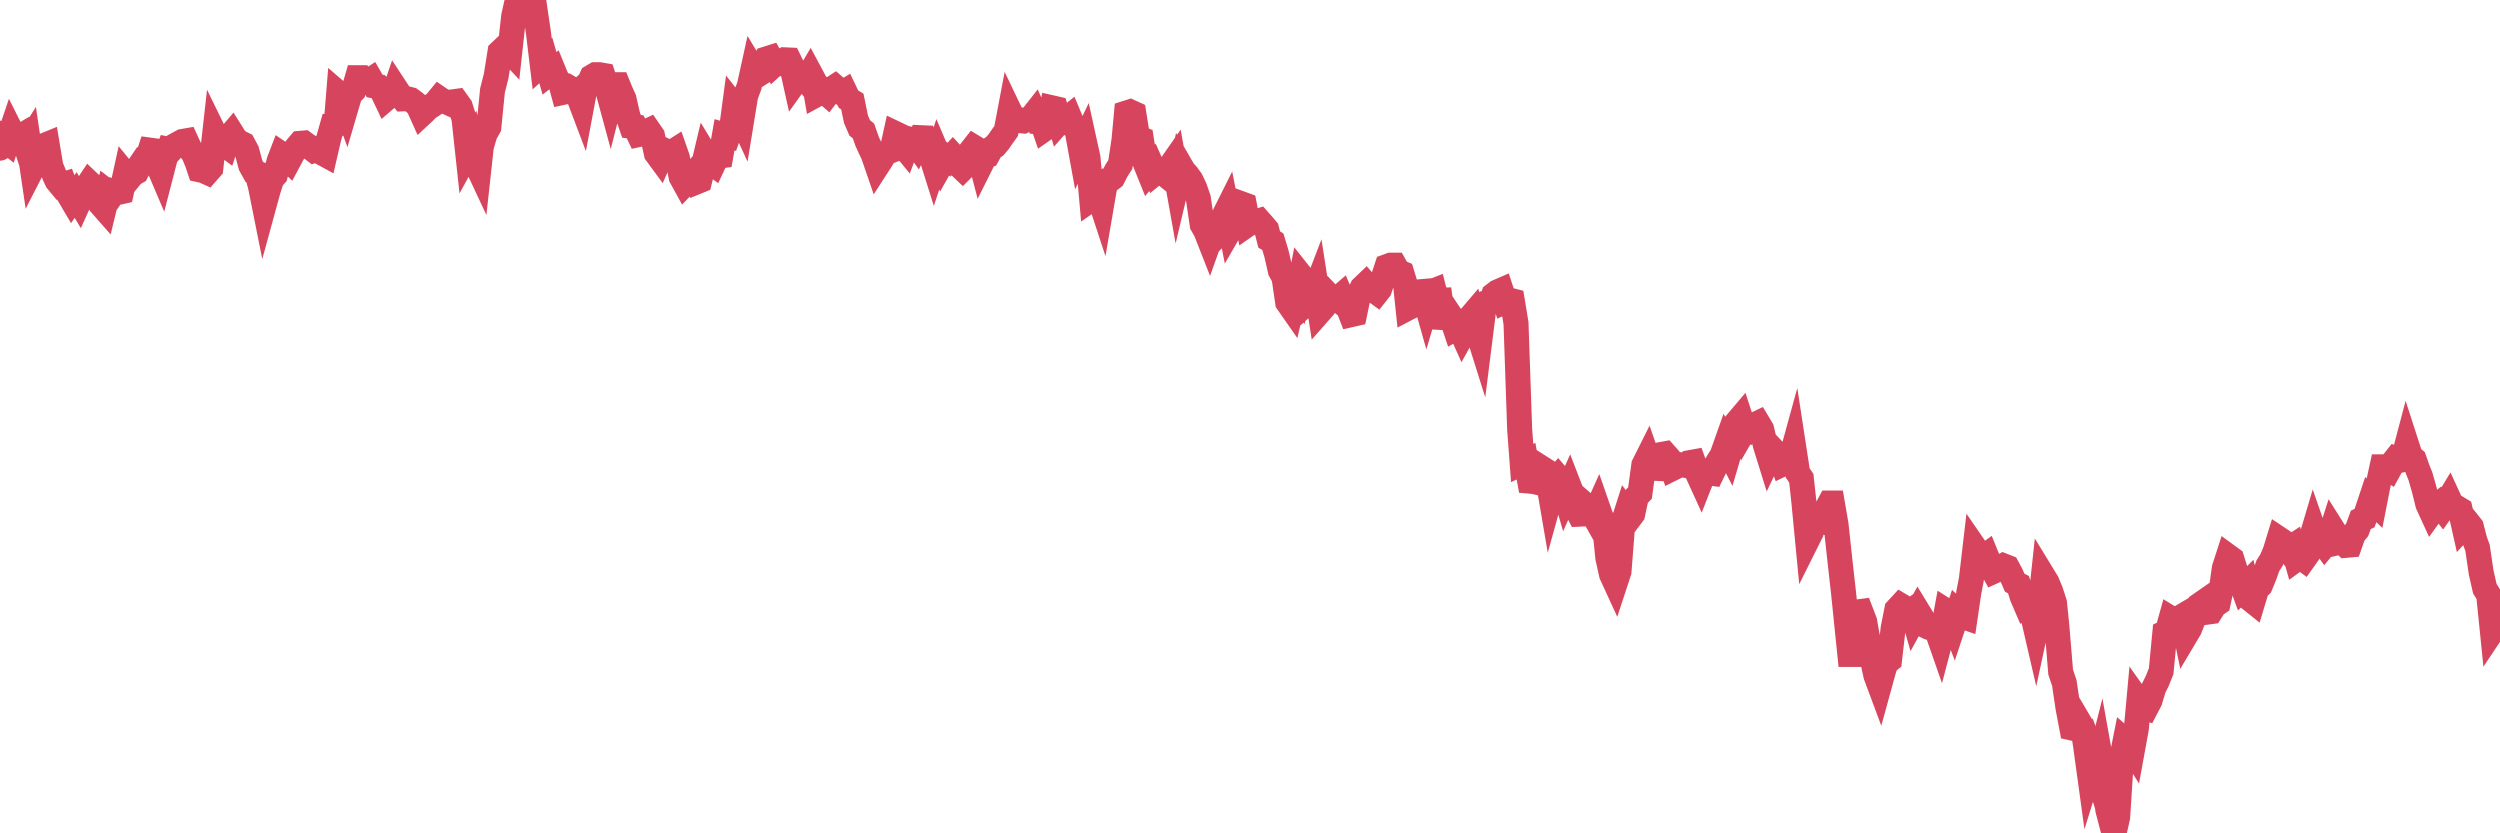 <?xml version="1.0"?><svg width="150px" height="50px" xmlns="http://www.w3.org/2000/svg" xmlns:xlink="http://www.w3.org/1999/xlink"> <polyline fill="none" stroke="#d6455d" stroke-width="1.5px" stroke-linecap="round" stroke-miterlimit="5" points="0.00,8.89 0.22,8.34 0.45,8.52 0.67,7.87 0.89,8.31 1.12,8.25 1.34,8.12 1.56,8.78 1.71,8.54 1.94,10.10 2.16,9.67 2.38,9.12 2.61,8.75 2.83,8.66 3.05,9.98 3.28,10.54 3.42,10.84 3.65,11.12 3.87,11.05 4.09,11.62 4.32,12.01 4.54,11.70 4.76,12.07 4.99,11.56 5.14,11.31 5.36,10.98 5.58,11.19 5.81,11.76 6.03,12.24 6.25,12.49 6.48,11.54 6.70,11.71 6.85,11.49 7.07,11.55 7.29,11.50 7.52,10.45 7.74,10.72 7.96,10.45 8.19,10.32 8.41,9.89 8.56,9.67 8.78,9.72 9.01,9.01 9.23,9.04 9.45,9.84 9.68,10.38 9.90,9.53 10.12,8.96 10.27,8.99 10.50,8.73 10.72,8.61 10.94,8.49 11.17,8.45 11.39,8.93 11.61,9.21 11.84,9.77 11.98,10.19 12.21,10.24 12.43,10.34 12.65,10.09 12.88,8.03 13.10,8.48 13.32,8.56 13.55,8.73 13.70,8.28 13.92,8.02 14.14,8.37 14.37,8.54 14.59,8.65 14.81,9.06 15.04,9.92 15.26,10.32 15.41,10.38 15.63,11.19 15.85,12.29 16.08,11.45 16.30,10.75 16.52,10.50 16.75,9.65 16.90,9.26 17.12,9.41 17.34,9.62 17.57,9.19 17.79,8.86 18.01,8.60 18.24,8.58 18.46,8.74 18.61,8.84 18.83,9.01 19.06,8.92 19.28,9.15 19.50,9.27 19.73,8.28 19.95,7.50 20.17,7.46 20.32,5.61 20.54,5.80 20.77,6.43 20.99,5.68 21.21,5.45 21.44,4.66 21.66,4.66 21.88,4.95 22.03,4.93 22.26,4.78 22.48,5.16 22.70,5.20 22.93,5.47 23.15,5.93 23.37,5.74 23.60,5.72 23.74,5.31 23.97,5.66 24.19,5.93 24.41,5.92 24.64,5.98 24.86,6.14 25.08,6.33 25.31,6.84 25.46,6.70 25.68,6.47 25.90,6.34 26.13,6.18 26.35,5.91 26.57,6.06 26.80,6.12 27.02,6.22 27.17,6.11 27.39,6.08 27.62,6.40 27.84,7.11 28.06,9.15 28.29,8.73 28.51,9.69 28.73,10.16 28.88,8.79 29.10,8.04 29.33,7.63 29.55,5.43 29.77,4.56 30.00,3.12 30.22,2.91 30.44,2.92 30.59,3.08 30.82,0.98 31.04,0.00 31.26,0.16 31.49,0.57 31.71,0.70 31.93,0.52 32.08,0.43 32.31,1.99 32.53,3.83 32.75,3.63 32.97,4.40 33.20,4.22 33.42,4.76 33.64,4.99 33.79,5.54 34.02,5.49 34.24,5.31 34.46,5.44 34.69,5.73 34.91,6.31 35.13,5.14 35.36,4.94 35.51,4.61 35.73,4.48 35.95,4.48 36.18,4.52 36.40,5.18 36.62,5.99 36.85,5.08 37.07,5.08 37.22,5.45 37.44,5.94 37.66,6.91 37.89,7.58 38.11,7.61 38.33,8.07 38.56,8.02 38.78,7.90 38.93,7.83 39.15,8.15 39.38,9.20 39.60,9.50 39.82,9.00 40.05,9.11 40.27,9.17 40.49,9.03 40.64,9.46 40.87,10.62 41.09,11.02 41.31,10.79 41.54,10.53 41.76,10.93 41.98,10.84 42.21,9.90 42.35,9.31 42.58,9.69 42.80,9.85 43.02,9.38 43.25,9.35 43.47,8.09 43.69,8.15 43.92,7.51 44.07,6.39 44.29,6.67 44.51,7.15 44.74,5.74 44.96,5.15 45.18,4.15 45.41,4.53 45.63,4.39 45.78,4.06 46.00,3.53 46.22,3.46 46.45,3.87 46.67,3.67 46.89,3.77 47.12,3.59 47.34,3.60 47.49,3.91 47.71,4.90 47.94,4.58 48.16,4.52 48.38,4.79 48.61,4.40 48.83,4.81 48.98,5.68 49.20,5.56 49.43,5.46 49.65,5.65 49.87,5.36 50.10,5.21 50.32,5.40 50.54,5.58 50.69,5.49 50.91,5.95 51.14,6.09 51.36,7.16 51.58,7.67 51.81,7.86 52.03,8.49 52.25,8.97 52.40,9.29 52.63,9.96 52.85,9.62 53.07,9.25 53.30,9.11 53.52,9.02 53.74,8.02 53.97,8.13 54.11,8.65 54.34,8.93 54.56,8.34 54.78,8.39 55.01,8.71 55.23,8.26 55.45,8.27 55.68,8.89 55.83,9.22 56.05,9.92 56.27,9.26 56.50,9.80 56.72,9.41 56.94,9.58 57.17,9.33 57.39,9.57 57.54,9.91 57.76,10.12 57.99,9.89 58.21,9.11 58.43,8.83 58.66,8.97 58.88,9.81 59.10,9.37 59.25,9.32 59.47,8.92 59.70,8.76 59.92,8.50 60.14,8.18 60.37,7.86 60.59,6.70 60.81,7.16 60.96,7.11 61.19,7.24 61.41,7.26 61.63,7.16 61.86,7.09 62.08,6.81 62.30,7.31 62.53,7.33 62.67,7.74 62.90,7.58 63.12,6.47 63.34,6.52 63.57,7.29 63.79,7.04 64.01,7.13 64.16,7.01 64.39,7.56 64.61,7.74 64.83,8.95 65.06,8.47 65.28,9.47 65.50,11.94 65.73,11.78 65.88,11.60 66.10,12.27 66.32,10.99 66.55,10.83 66.77,10.66 66.99,10.23 67.22,9.87 67.44,8.40 67.59,6.78 67.81,6.71 68.03,6.81 68.26,8.27 68.48,8.35 68.70,9.74 68.93,10.31 69.15,10.04 69.30,10.38 69.52,10.20 69.75,10.34 69.97,10.52 70.19,10.02 70.42,9.69 70.64,10.92 70.86,9.99 71.01,10.25 71.23,10.49 71.46,10.81 71.68,11.27 71.90,11.90 72.13,13.47 72.35,13.86 72.57,14.42 72.72,14.00 72.95,14.19 73.17,13.96 73.39,13.05 73.62,12.59 73.84,13.71 74.06,13.33 74.29,12.62 74.44,12.21 74.66,12.29 74.88,13.45 75.11,13.29 75.33,13.32 75.55,13.25 75.78,13.51 76.00,13.77 76.15,14.37 76.37,14.50 76.59,15.23 76.82,16.24 77.04,16.64 77.26,18.14 77.49,18.47 77.71,17.51 77.86,17.70 78.08,16.58 78.31,16.87 78.53,18.06 78.75,17.86 78.98,17.26 79.20,18.68 79.42,18.43 79.57,18.20 79.80,17.80 80.02,18.03 80.24,17.95 80.46,17.76 80.69,18.30 80.91,18.49 81.06,18.88 81.28,18.83 81.51,17.72 81.73,17.27 81.95,17.06 82.18,17.33 82.40,17.39 82.62,17.55 82.77,17.36 83.00,16.66 83.22,15.99 83.44,15.91 83.67,15.91 83.89,16.30 84.11,16.39 84.34,17.15 84.48,18.48 84.71,18.36 84.93,18.23 85.15,17.51 85.38,17.49 85.60,18.27 85.82,17.53 86.05,17.44 86.20,18.03 86.42,18.02 86.64,19.67 86.87,18.71 87.09,19.04 87.31,19.70 87.54,19.57 87.76,20.06 87.91,19.79 88.13,19.14 88.36,18.87 88.58,19.64 88.80,20.34 89.03,18.51 89.25,18.17 89.47,18.13 89.62,17.69 89.84,17.52 90.07,17.42 90.29,18.09 90.51,17.99 90.74,18.05 90.96,19.39 91.18,25.77 91.33,27.78 91.56,27.67 91.78,28.87 92.00,28.89 92.23,28.94 92.45,28.05 92.67,28.19 92.90,28.91 93.04,29.73 93.27,28.90 93.49,28.64 93.71,28.90 93.94,29.70 94.16,29.21 94.38,29.78 94.61,30.56 94.76,30.85 94.98,30.84 95.20,30.37 95.43,30.57 95.65,30.96 95.87,30.47 96.10,31.13 96.25,31.29 96.47,33.47 96.69,34.46 96.92,34.96 97.14,34.29 97.36,31.46 97.59,30.74 97.81,31.04 97.96,30.84 98.18,29.81 98.40,29.58 98.63,27.90 98.85,27.46 99.07,28.09 99.30,28.10 99.52,27.41 99.67,27.27 99.89,27.23 100.12,27.49 100.34,28.11 100.56,28.00 100.79,27.88 101.01,27.90 101.23,27.94 101.38,27.76 101.60,27.72 101.83,28.36 102.05,28.84 102.27,28.28 102.50,28.37 102.72,28.40 102.94,27.95 103.09,27.69 103.32,27.33 103.54,26.71 103.76,27.14 103.99,26.36 104.21,25.34 104.43,25.08 104.66,25.79 104.81,25.53 105.03,25.71 105.25,25.50 105.48,25.39 105.70,25.76 105.92,26.70 106.15,27.44 106.37,26.98 106.52,27.14 106.74,27.25 106.96,27.84 107.19,27.73 107.41,27.67 107.63,26.87 107.86,28.37 108.08,28.70 108.23,30.09 108.45,32.38 108.68,31.92 108.90,31.03 109.12,31.21 109.35,31.28 109.57,30.59 109.79,30.18 109.94,30.18 110.16,31.46 110.39,33.59 110.61,35.55 110.83,37.70 111.06,39.94 111.28,37.77 111.50,36.71 111.65,36.69 111.88,37.29 112.10,38.53 112.32,39.45 112.55,40.52 112.77,41.11 112.99,40.31 113.14,39.80 113.37,39.61 113.59,37.69 113.81,36.58 114.04,36.33 114.26,36.46 114.48,36.78 114.71,36.62 114.85,37.11 115.08,36.69 115.30,37.05 115.52,37.54 115.75,37.65 115.97,37.70 116.19,37.77 116.42,38.43 116.57,37.86 116.79,36.67 117.01,36.81 117.24,37.41 117.46,36.75 117.68,36.96 117.91,37.04 118.13,35.54 118.28,34.77 118.50,32.89 118.72,33.21 118.95,33.48 119.17,33.32 119.39,33.86 119.62,34.28 119.84,34.18 119.99,34.08 120.21,33.95 120.44,34.04 120.66,34.45 120.88,34.96 121.11,35.08 121.33,35.80 121.55,36.31 121.70,36.21 121.93,36.79 122.15,37.74 122.37,36.72 122.60,34.58 122.82,34.94 123.04,35.47 123.27,36.18 123.41,37.55 123.64,40.33 123.86,40.98 124.08,42.47 124.31,43.68 124.53,43.73 124.75,43.32 124.98,43.71 125.13,44.71 125.35,46.31 125.57,45.60 125.80,46.33 126.02,45.46 126.24,46.69 126.47,48.59 126.69,49.43 126.84,50.00 127.06,49.03 127.28,45.60 127.51,44.44 127.73,44.63 127.95,44.98 128.18,43.72 128.33,42.08 128.55,42.39 128.77,42.47 129.00,42.03 129.22,41.29 129.44,40.85 129.67,40.27 129.89,37.97 130.04,37.90 130.26,37.11 130.49,37.25 130.71,37.11 130.93,36.98 131.16,38.09 131.38,37.72 131.60,37.15 131.75,36.91 131.97,36.30 132.20,36.14 132.42,36.73 132.64,36.70 132.87,36.33 133.09,36.18 133.31,35.15 133.46,34.09 133.69,33.38 133.91,33.54 134.13,34.24 134.36,34.67 134.58,35.27 134.80,35.05 135.03,35.96 135.18,36.08 135.40,35.35 135.62,35.13 135.85,34.57 136.07,33.95 136.29,33.60 136.51,33.08 136.74,32.33 136.89,32.43 137.11,32.58 137.33,32.93 137.56,32.78 137.78,33.55 138.00,33.39 138.23,33.56 138.45,33.25 138.60,32.55 138.82,31.81 139.05,32.47 139.27,32.39 139.49,32.69 139.72,32.41 139.94,31.72 140.16,32.07 140.31,32.55 140.53,32.50 140.76,32.72 140.98,32.70 141.20,32.07 141.43,31.79 141.65,31.19 141.87,31.09 142.02,30.67 142.25,29.98 142.47,30.19 142.69,29.07 142.92,28.01 143.14,28.01 143.36,28.15 143.59,27.73 143.74,27.54 143.96,27.63 144.18,27.58 144.41,26.71 144.63,27.39 144.85,27.57 145.08,28.22 145.22,28.56 145.45,29.36 145.67,30.25 145.89,30.73 146.12,30.41 146.34,30.24 146.56,30.52 146.79,30.20 146.94,29.95 147.16,30.43 147.38,30.44 147.61,30.58 147.83,31.56 148.05,31.32 148.28,31.61 148.50,32.46 148.65,32.86 148.87,34.35 149.09,35.32 149.32,35.69 149.54,37.85 149.76,37.52 150.00,37.20 "/></svg>